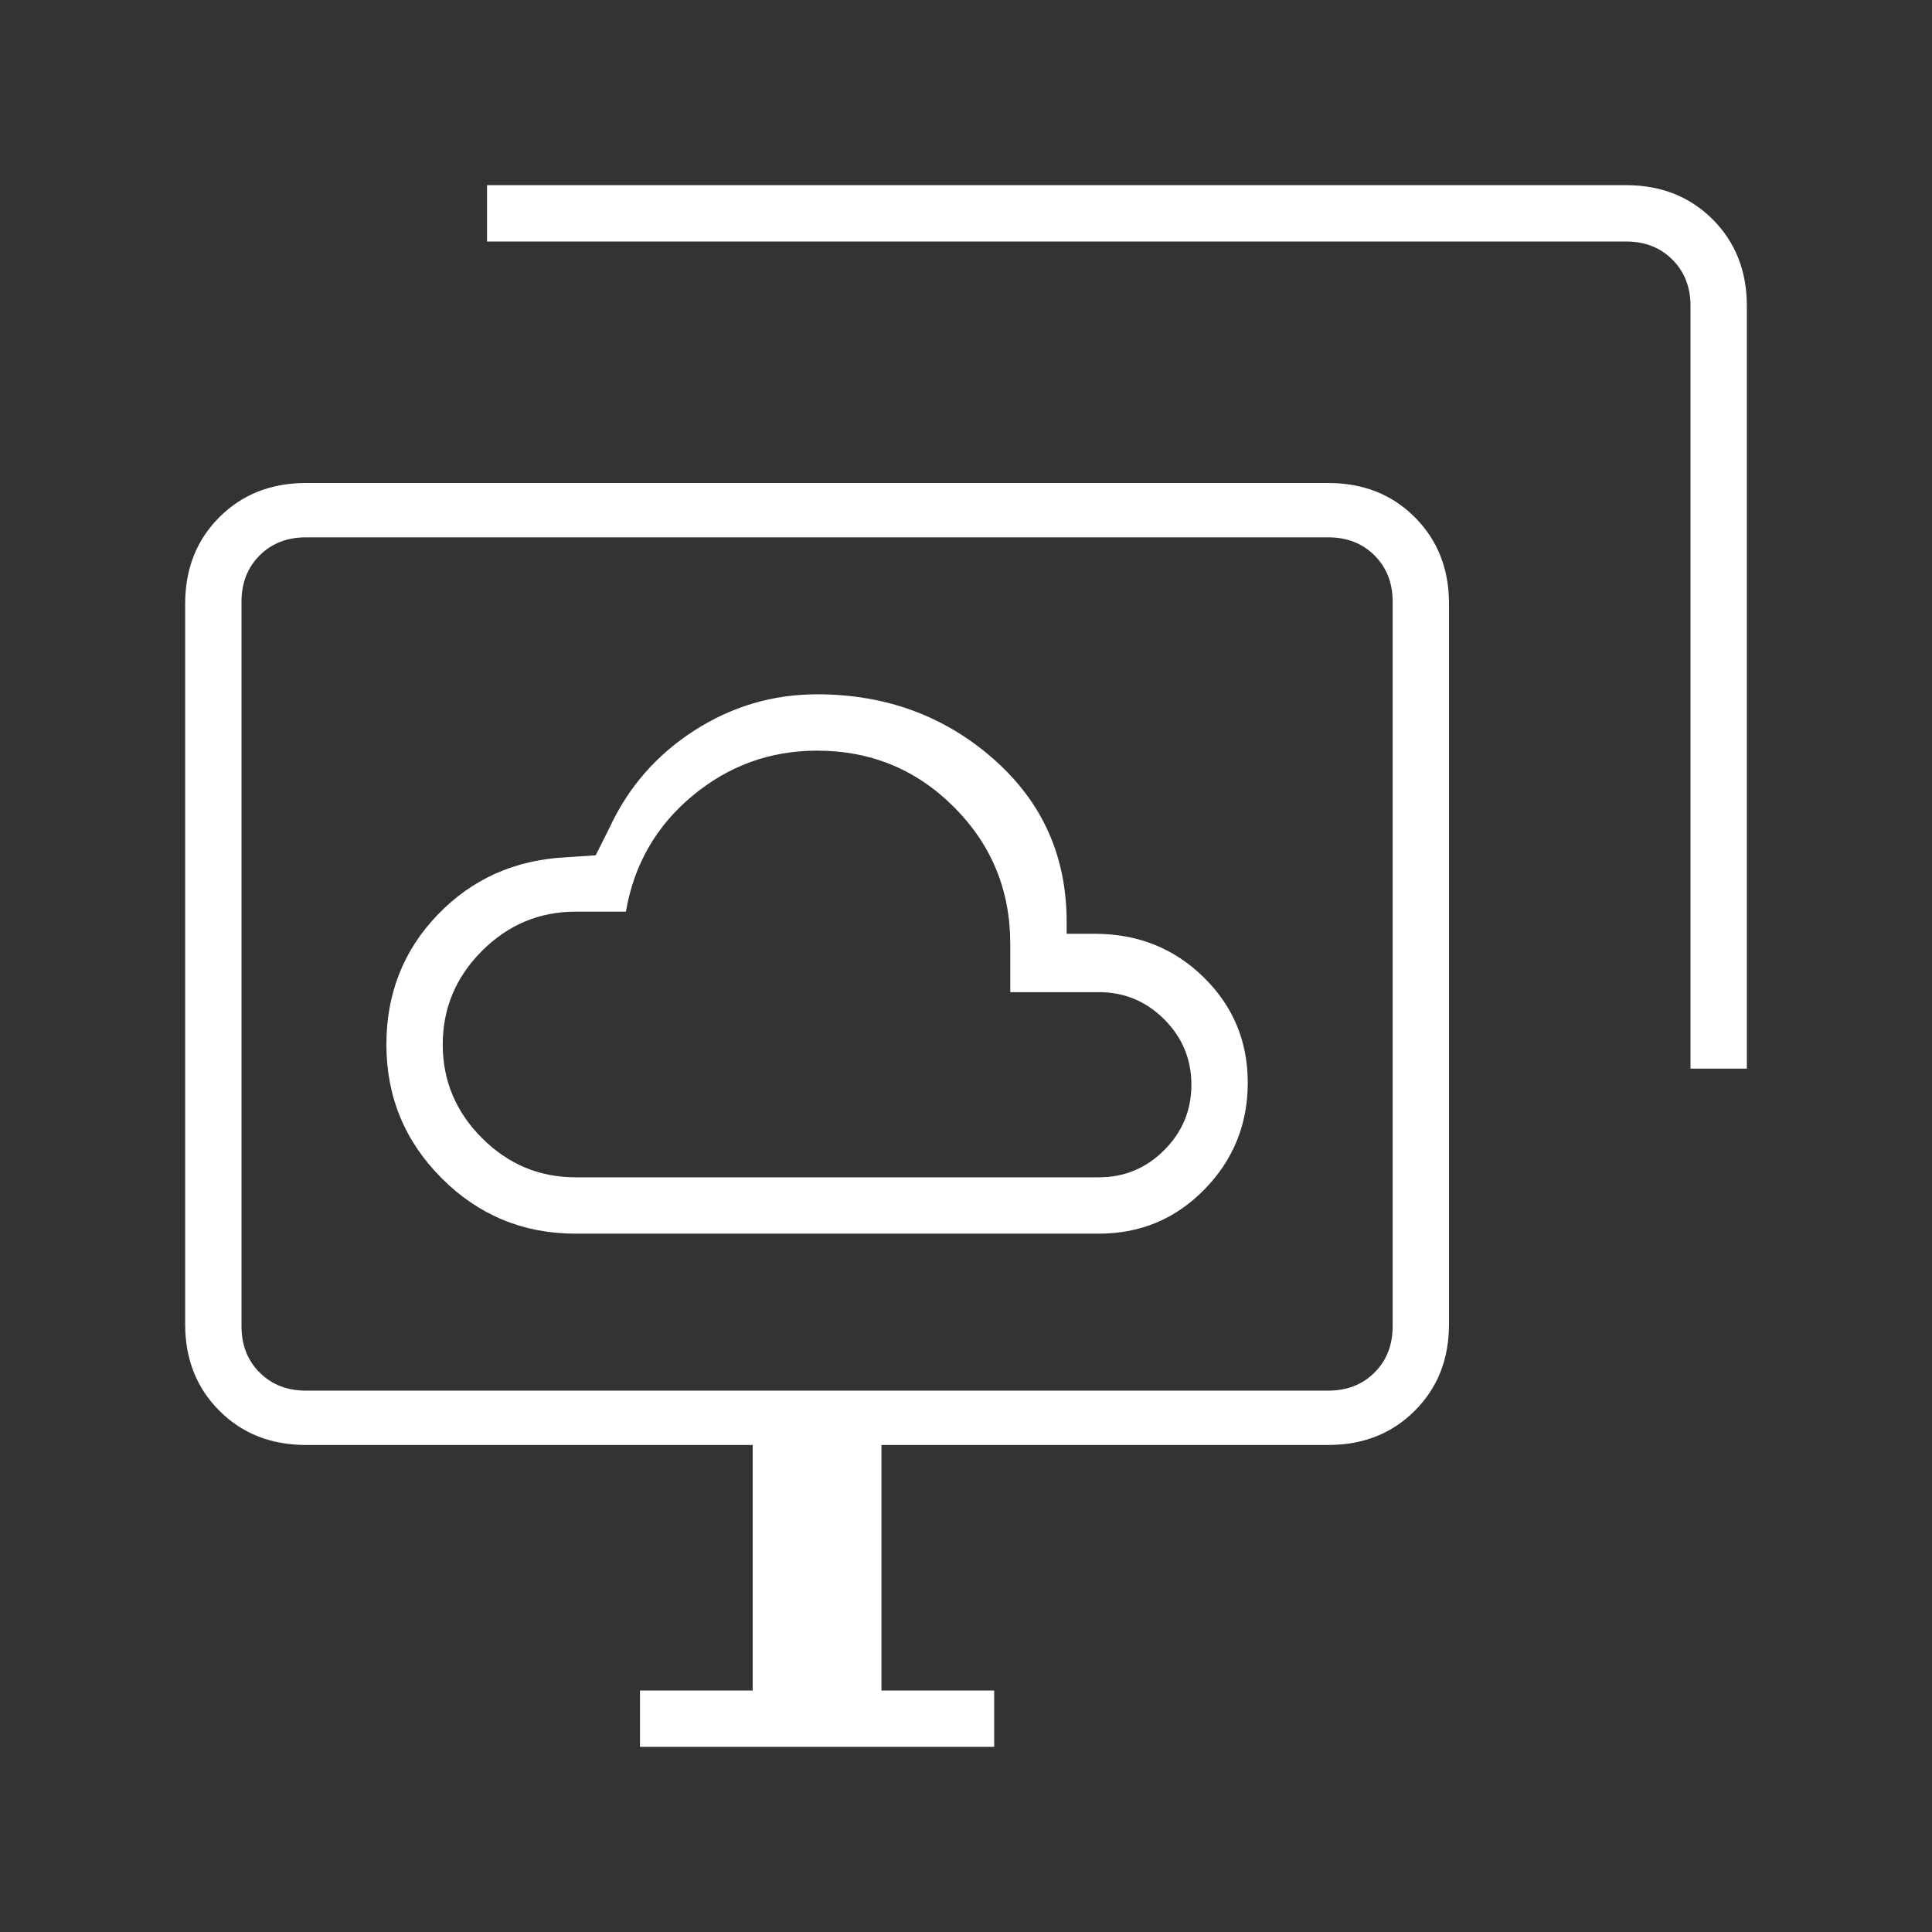 <?xml version="1.0" encoding="UTF-8"?> <svg xmlns="http://www.w3.org/2000/svg" width="80" height="80" viewBox="0 0 80 80" fill="none"><rect x="0" y="0" width="80" height="80" fill="#333333" stroke="none"/><mask id="mask0_16917_3285" style="mask-type:alpha" maskUnits="userSpaceOnUse" x="0" y="0" width="80" height="80"><rect width="80" height="80" fill="#D9D9D9"></rect></mask><g mask="url(#mask0_16917_3285)"><path d="M23.833 51.083H45.5C47.222 51.083 48.681 50.472 49.875 49.25C51.069 48.028 51.667 46.555 51.667 44.833C51.667 43.111 51.056 41.653 49.833 40.458C48.611 39.264 47.111 38.666 45.333 38.666H44.167V38.166C44.167 35.444 43.153 33.194 41.125 31.416C39.097 29.639 36.667 28.75 33.833 28.75C32 28.75 30.306 29.25 28.75 30.25C27.195 31.25 26.028 32.583 25.25 34.25L24.667 35.416L23.417 35.5C21.306 35.611 19.542 36.403 18.125 37.875C16.708 39.347 16 41.139 16 43.25C16 45.416 16.764 47.264 18.292 48.791C19.82 50.319 21.667 51.083 23.833 51.083ZM23.833 48.75C22.333 48.75 21.042 48.208 19.958 47.125C18.875 46.041 18.333 44.75 18.333 43.25C18.333 41.75 18.875 40.458 19.958 39.375C21.042 38.291 22.333 37.75 23.833 37.75H25.917C26.25 35.805 27.167 34.208 28.667 32.958C30.167 31.708 31.889 31.083 33.833 31.083C36.056 31.083 37.944 31.861 39.5 33.416C41.056 34.972 41.833 36.861 41.833 39.083V41.083H45.5C46.556 41.083 47.458 41.458 48.208 42.208C48.958 42.958 49.333 43.861 49.333 44.916C49.333 45.972 48.958 46.875 48.208 47.625C47.458 48.375 46.556 48.75 45.5 48.75H23.833ZM26.5 72.333V70H31.167V59.833H12.667C11.222 59.833 10.028 59.361 9.083 58.416C8.139 57.472 7.667 56.278 7.667 54.833V25C7.667 23.555 8.139 22.361 9.083 21.416C10.028 20.472 11.222 20 12.667 20H55C56.444 20 57.639 20.472 58.583 21.416C59.528 22.361 60 23.555 60 25V54.833C60 56.278 59.528 57.472 58.583 58.416C57.639 59.361 56.444 59.833 55 59.833H36.5V70H41.167V72.333H26.5ZM70 44.25V12.666C70 11.889 69.75 11.25 69.25 10.75C68.75 10.25 68.111 10 67.333 10H20.167V7.667H67.333C68.778 7.667 69.972 8.139 70.917 9.083C71.861 10.028 72.333 11.222 72.333 12.666V44.25H70ZM12.667 57.583H55C55.778 57.583 56.417 57.333 56.917 56.833C57.417 56.333 57.667 55.694 57.667 54.916V24.916C57.667 24.139 57.417 23.5 56.917 23C56.417 22.5 55.778 22.25 55 22.25H12.667C11.889 22.25 11.25 22.5 10.75 23C10.25 23.5 10 24.139 10 24.916V54.916C10 55.694 10.25 56.333 10.75 56.833C11.25 57.333 11.889 57.583 12.667 57.583Z" fill="white"></path></g></svg> 